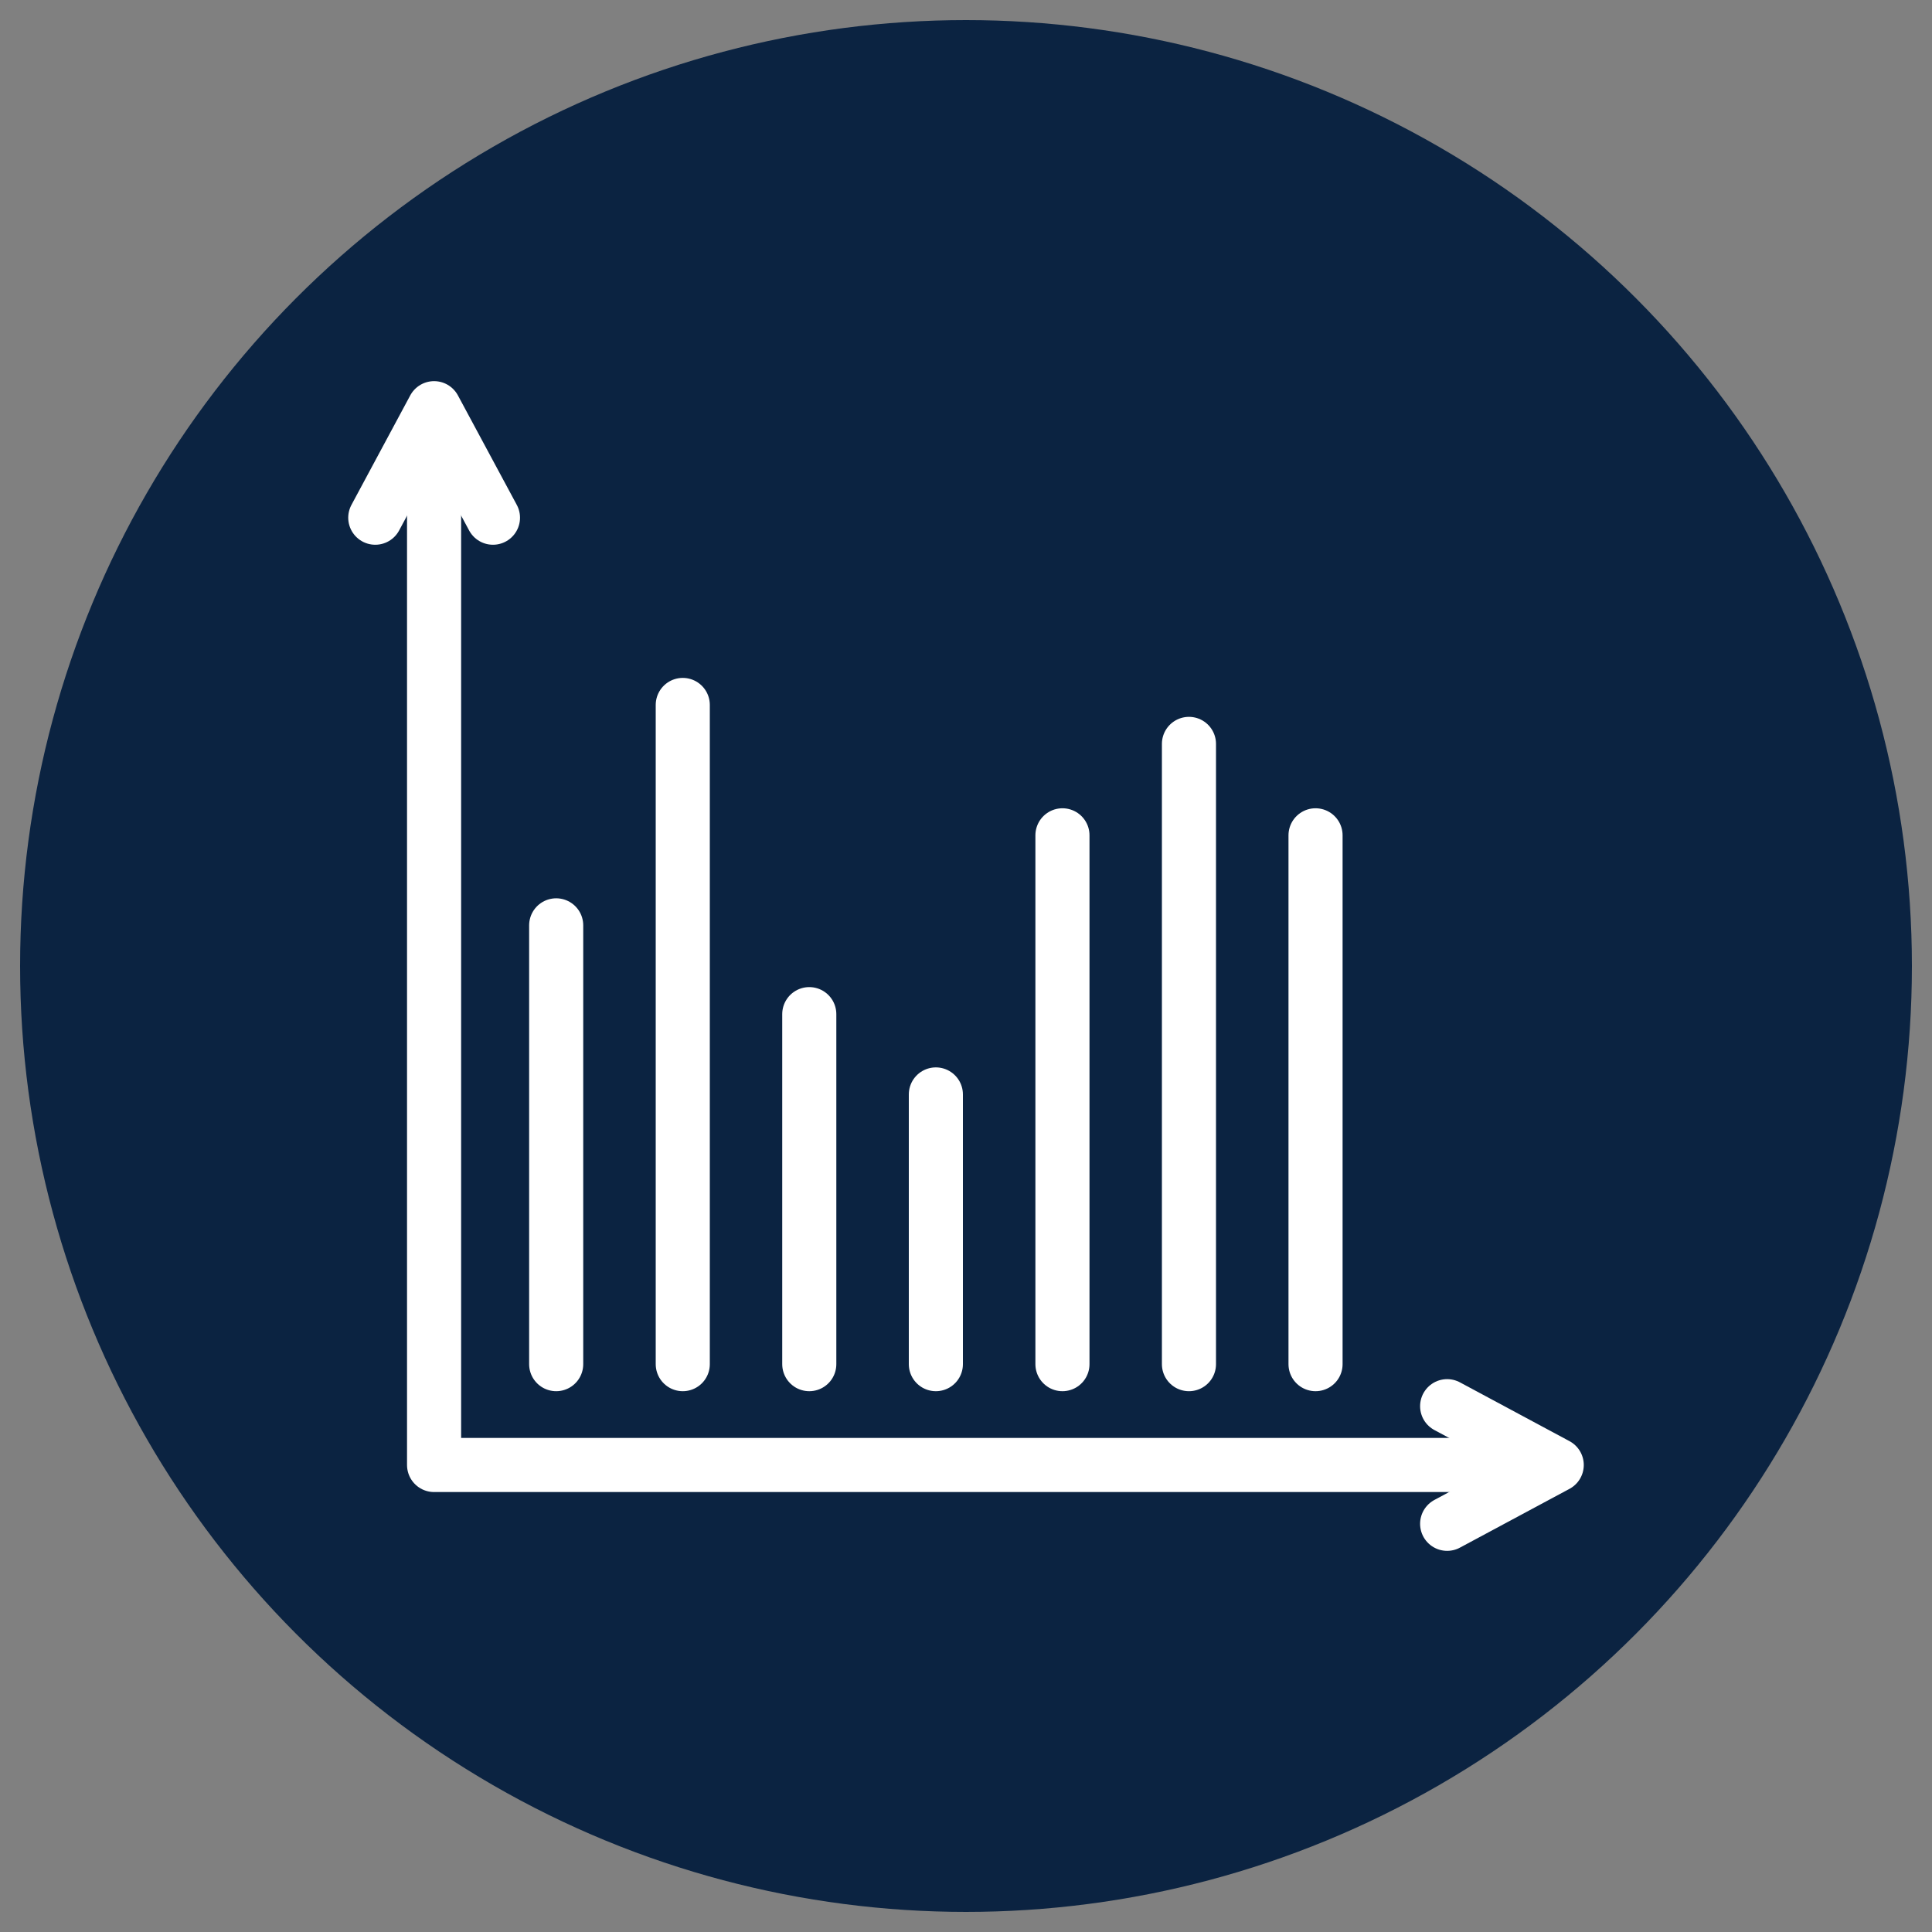 <?xml version="1.0" encoding="UTF-8"?>
<svg id="a" data-name="Layer 1" xmlns="http://www.w3.org/2000/svg" viewBox="0 0 250 250">
  <rect x="0" y="0" width="250" height="250" fill="#808080" stroke="none"/>
  <circle cx="125" cy="125" r="122.4" fill="#0b2341" stroke-width="0"/>
  <g>
    <g>
      <polyline points="200.69 189.57 56.17 189.57 56.17 54.5" fill="none" stroke="#fff" stroke-linecap="round" stroke-linejoin="round" stroke-width="7"/>
      <polyline points="63.79 66.99 56.17 52.82 48.56 66.99" fill="none" stroke="#fff" stroke-linecap="round" stroke-linejoin="round" stroke-width="7"/>
      <polyline points="187.26 197.18 201.44 189.57 187.26 181.96" fill="none" stroke="#fff" stroke-linecap="round" stroke-linejoin="round" stroke-width="7"/>
    </g>
    <line x1="71.97" y1="176.52" x2="71.97" y2="119.74" fill="none" stroke="#fff" stroke-linecap="round" stroke-linejoin="round" stroke-width="7"/>
    <line x1="88.35" y1="176.52" x2="88.35" y2="91.22" fill="none" stroke="#fff" stroke-linecap="round" stroke-linejoin="round" stroke-width="7"/>
    <line x1="104.72" y1="176.52" x2="104.72" y2="131.23" fill="none" stroke="#fff" stroke-linecap="round" stroke-linejoin="round" stroke-width="7"/>
    <line x1="121.1" y1="176.52" x2="121.1" y2="141.62" fill="none" stroke="#fff" stroke-linecap="round" stroke-linejoin="round" stroke-width="7"/>
    <line x1="137.48" y1="176.52" x2="137.48" y2="108.09" fill="none" stroke="#fff" stroke-linecap="round" stroke-linejoin="round" stroke-width="7"/>
    <line x1="153.85" y1="176.52" x2="153.85" y2="96.26" fill="none" stroke="#fff" stroke-linecap="round" stroke-linejoin="round" stroke-width="7"/>
    <line x1="170.23" y1="176.52" x2="170.23" y2="108.09" fill="none" stroke="#fff" stroke-linecap="round" stroke-linejoin="round" stroke-width="7"/>
  </g>
</svg>